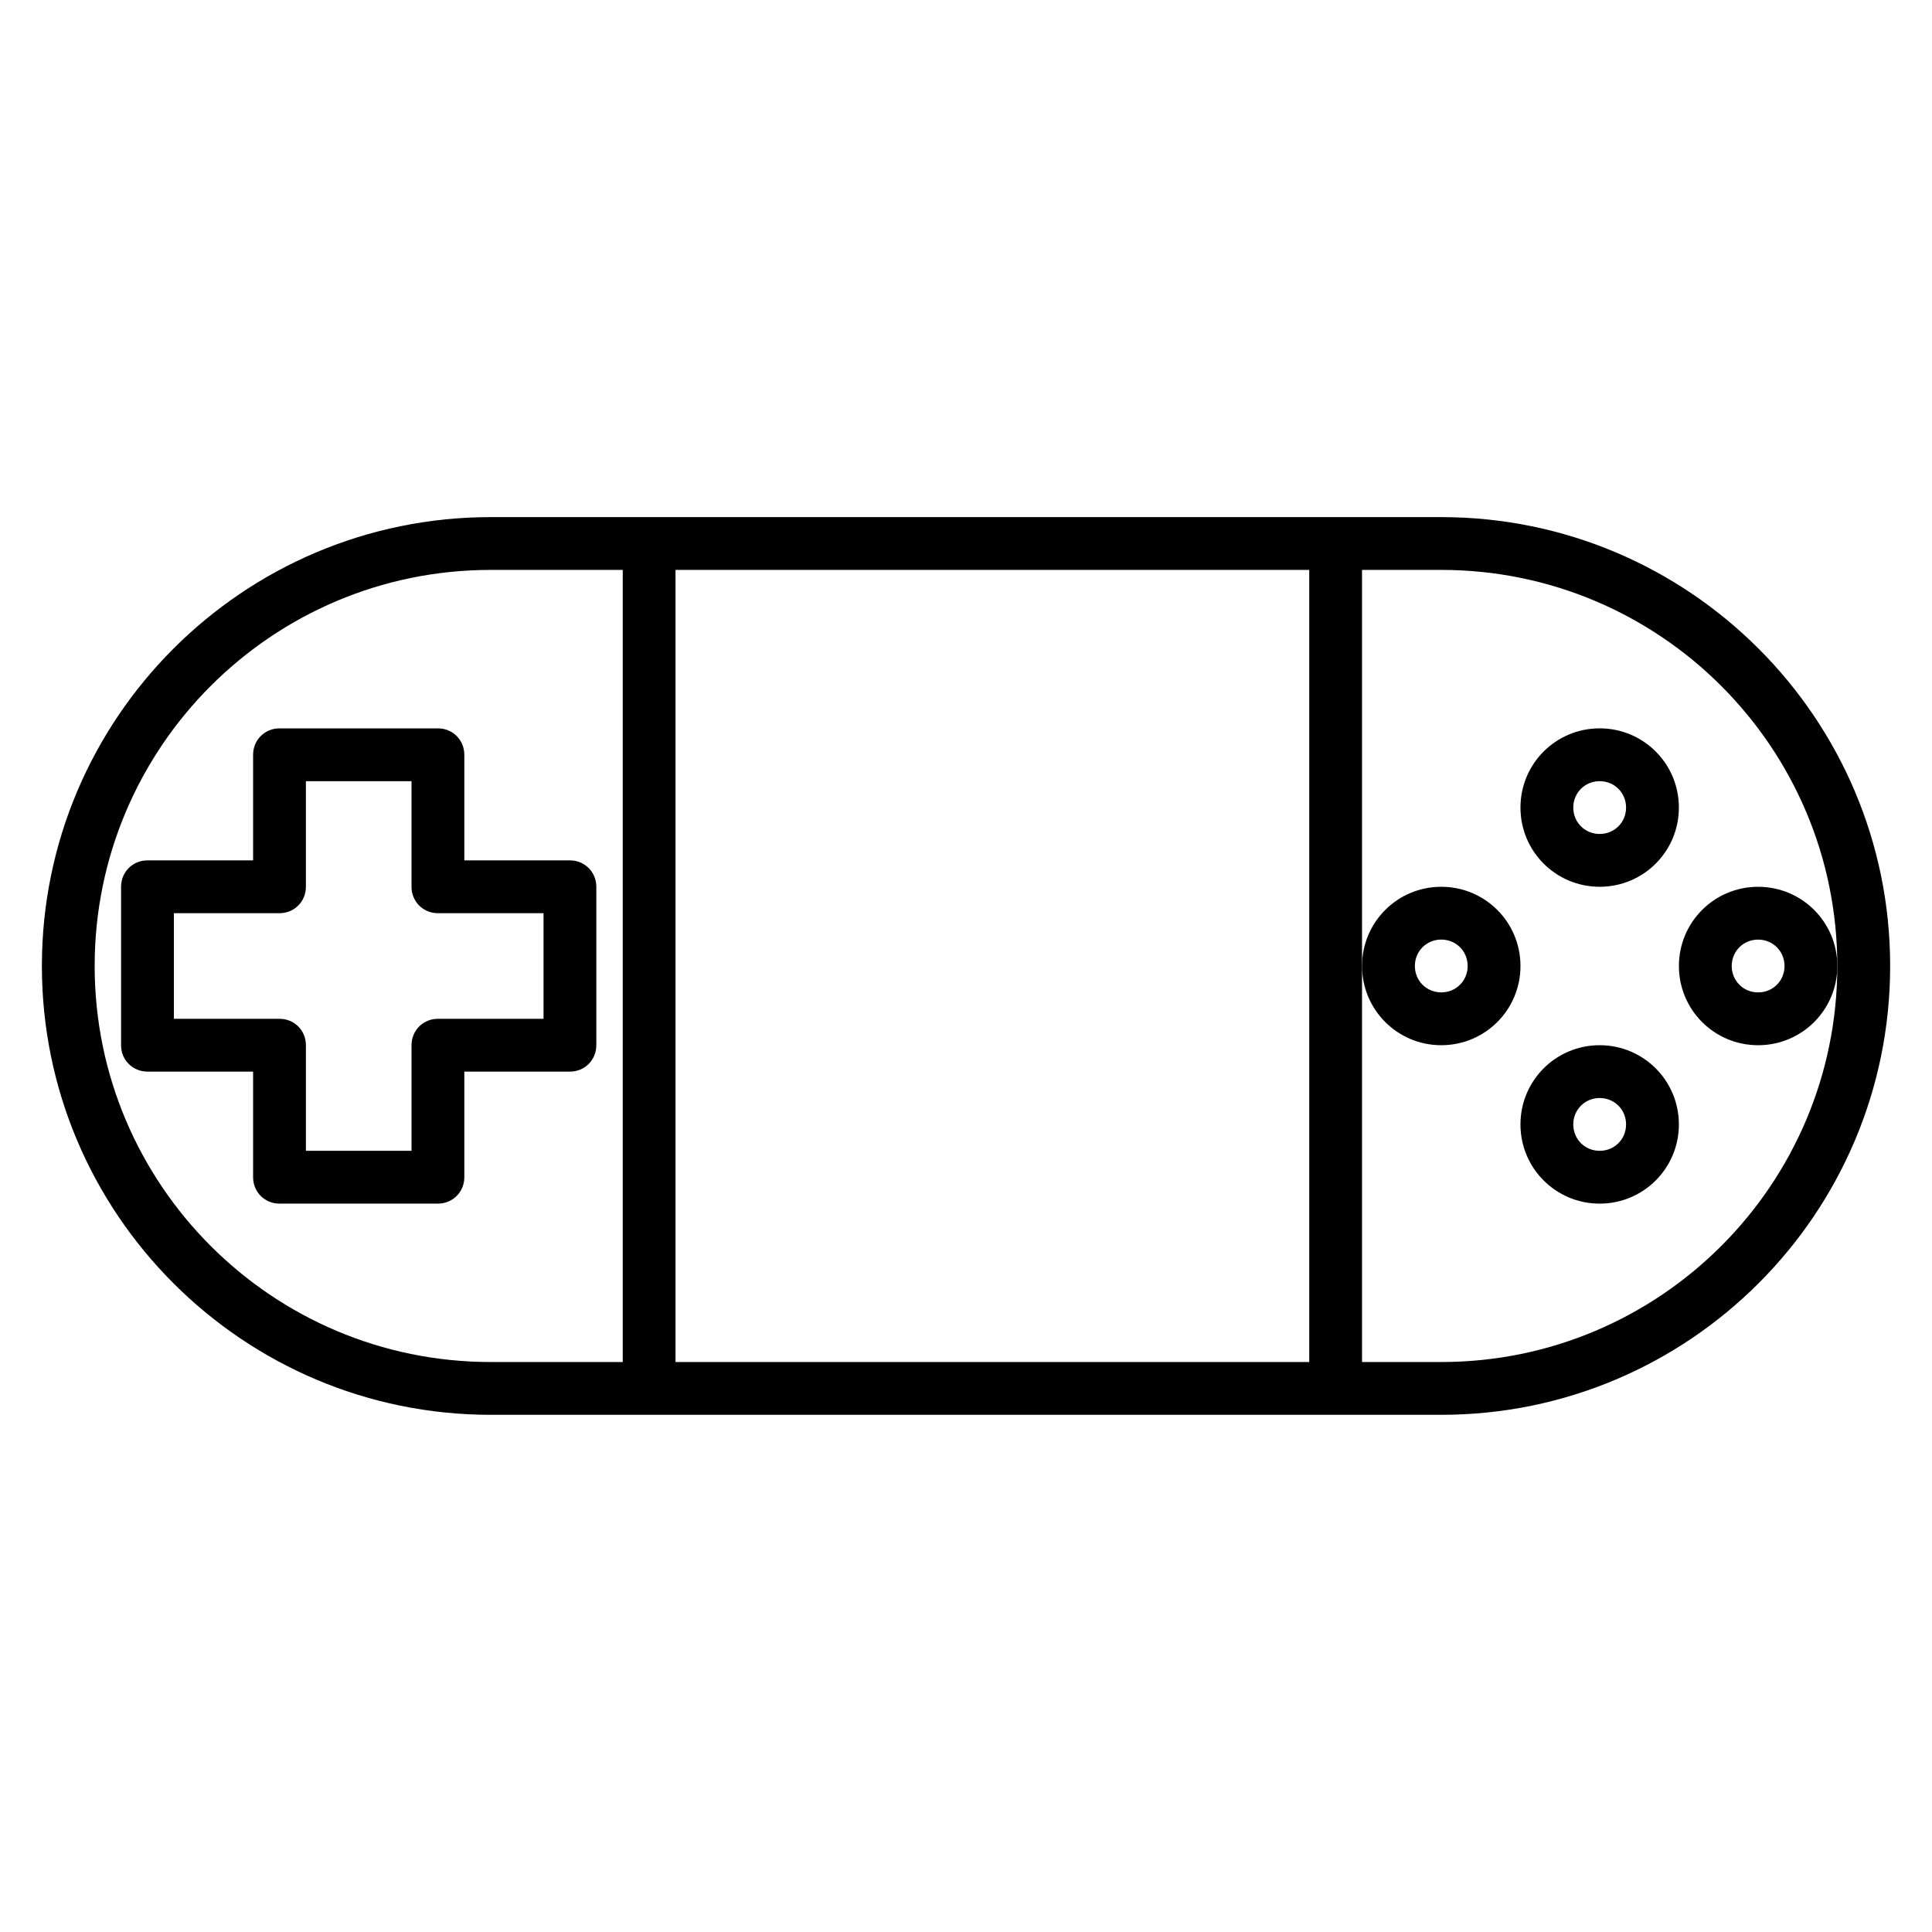 <?xml version="1.0" encoding="UTF-8"?>
<!-- Uploaded to: ICON Repo, www.iconrepo.com, Generator: ICON Repo Mixer Tools -->
<svg fill="#000000" width="800px" height="800px" version="1.1" viewBox="144 144 512 512" xmlns="http://www.w3.org/2000/svg">
 <g>
  <path d="m525.95 281.04h-251.9c-65.637 0-118.95 53.32-118.95 118.95 0 65.637 53.32 118.95 118.95 118.95h251.91c65.637 0 118.95-53.32 118.95-118.95 0-65.633-53.32-118.95-118.96-118.95zm-216.92 223.91h-34.984c-57.938 0-104.96-47.023-104.96-104.96s47.023-104.96 104.96-104.96h34.988zm181.93 0h-167.94v-209.92h167.94zm34.984 0h-20.992v-209.92h20.992c57.938 0 104.96 47.023 104.96 104.96s-47.02 104.96-104.96 104.96z"/>
  <path d="m267.05 344.02c0-3.918-3.078-6.996-6.996-6.996h-41.984c-3.918 0-6.996 3.078-6.996 6.996v27.988h-27.988c-3.922 0-7 3.082-7 7v41.984c0 3.918 3.078 6.996 7 6.996h27.988v27.988c0 3.918 3.078 6.996 6.996 6.996h41.984c3.918 0 6.996-3.078 6.996-6.996v-27.988h27.988c3.918 0 6.996-3.078 6.996-6.996v-41.984c0-3.918-3.078-6.996-6.996-6.996h-27.988zm20.992 41.984v27.988h-27.988c-3.918 0-6.996 3.078-6.996 6.996v27.988h-27.988v-27.988c0-3.918-3.082-6.996-7-6.996h-27.988v-27.988h27.988c3.918 0 6.996-3.078 6.996-6.996v-27.988h27.988v27.988c0.004 3.918 3.082 6.996 7 6.996z"/>
  <path d="m567.93 337.02c-11.617 0-20.992 9.375-20.992 20.992s9.375 20.992 20.992 20.992c11.617 0 20.992-9.375 20.992-20.992s-9.375-20.992-20.992-20.992zm0 27.988c-3.918 0-6.996-3.078-6.996-6.996s3.078-6.996 6.996-6.996c3.918 0 6.996 3.078 6.996 6.996 0.004 3.918-3.074 6.996-6.996 6.996z"/>
  <path d="m567.93 420.99c-11.617 0-20.992 9.375-20.992 20.992s9.375 20.992 20.992 20.992c11.617 0 20.992-9.375 20.992-20.992s-9.375-20.992-20.992-20.992zm0 27.988c-3.918 0-6.996-3.078-6.996-6.996s3.078-6.996 6.996-6.996c3.918 0 6.996 3.078 6.996 6.996 0.004 3.918-3.074 6.996-6.996 6.996z"/>
  <path d="m525.95 420.99c11.617 0 20.992-9.375 20.992-20.992s-9.375-20.992-20.992-20.992c-11.617 0-20.992 9.375-20.992 20.992 0 11.613 9.379 20.992 20.992 20.992zm0-27.992c3.918 0 6.996 3.078 6.996 6.996 0 3.918-3.078 6.996-6.996 6.996s-6.996-3.078-6.996-6.996c0-3.918 3.078-6.996 6.996-6.996z"/>
  <path d="m609.92 379.01c-11.617 0-20.992 9.375-20.992 20.992s9.375 20.992 20.992 20.992c11.617 0 20.992-9.375 20.992-20.992s-9.375-20.992-20.992-20.992zm0 27.988c-3.918 0-6.996-3.078-6.996-6.996s3.078-6.996 6.996-6.996 6.996 3.078 6.996 6.996c0.004 3.918-3.078 6.996-6.996 6.996z"/>
 </g>
</svg>